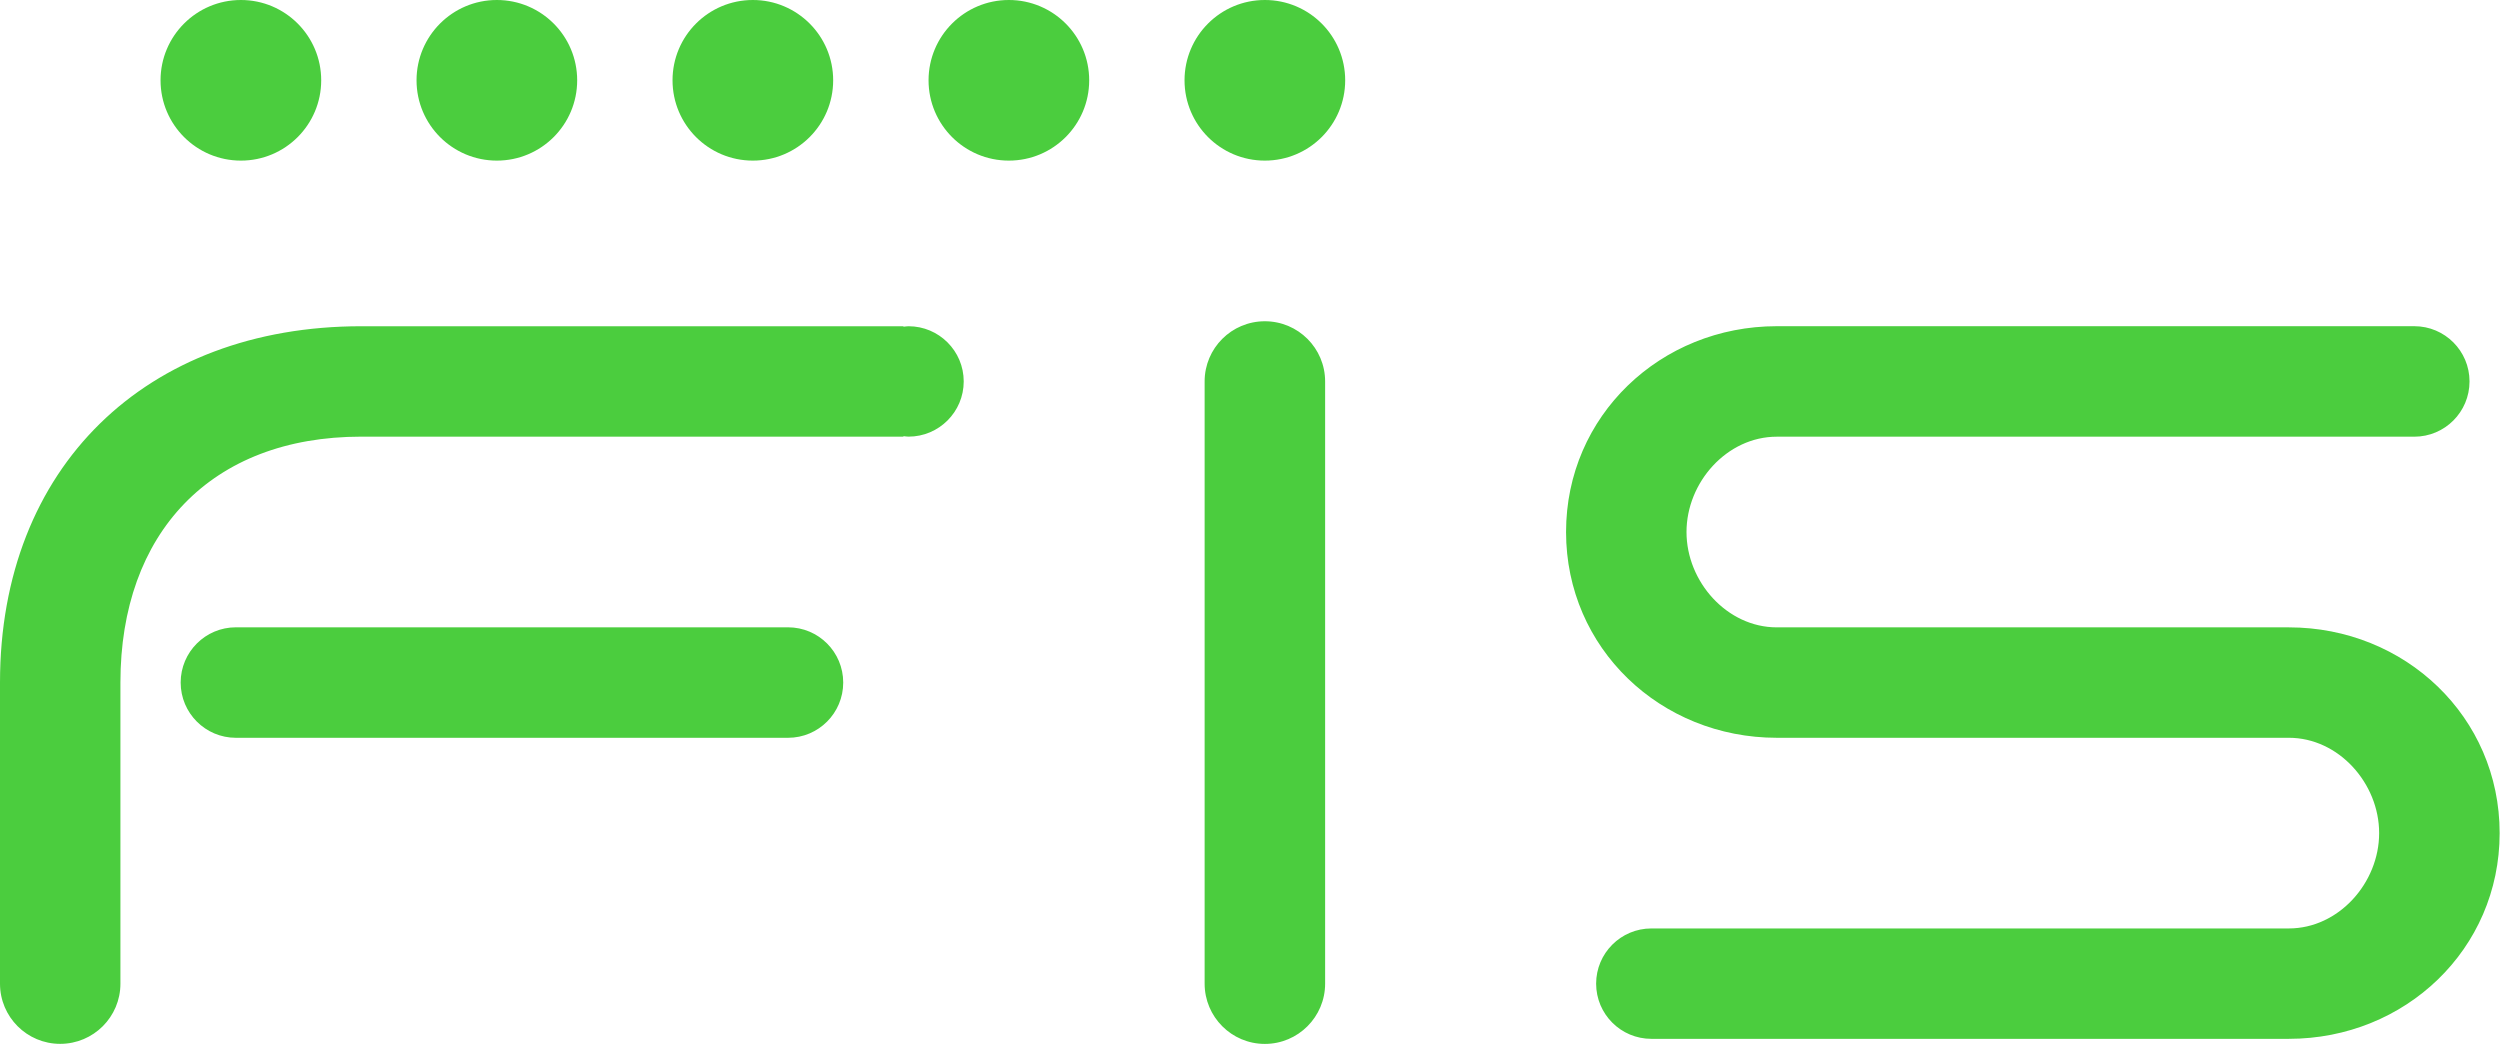 <svg xmlns="http://www.w3.org/2000/svg" version="1.2" viewBox="0 0 1610 673"><path fill="#4bcd3e" d="M866.3 51.72C866.3 23.17 843.15 0 814.57 0s-51.73 23.17-51.73 51.72c0 28.58 23.15 51.71 51.73 51.71S866.3 80.3 866.3 51.72Zm-216.59 51.71c-28.57 0-51.72-23.14-51.72-51.71C597.99 23.17 621.14 0 649.71 0c28.58 0 51.73 23.17 51.73 51.72 0 28.57-23.15 51.71-51.73 51.71Zm-164.87 0c-28.6 0-51.73-23.14-51.73-51.71C433.11 23.17 456.24 0 484.84 0c28.56 0 51.72 23.17 51.72 51.72 0 28.57-23.16 51.71-51.72 51.71Zm-164.86 0c-28.56 0-51.73-23.14-51.73-51.71C268.25 23.17 291.42 0 319.98 0c28.58 0 51.72 23.17 51.72 51.72 0 28.57-23.14 51.71-51.72 51.71Zm-164.83 0c-28.59 0-51.76-23.14-51.76-51.71C103.39 23.17 126.56 0 155.15 0c28.55 0 51.7 23.17 51.7 51.72 0 28.57-23.15 51.71-51.7 51.71Zm1435.22 142.22c0-19.65-15.91-35.58-35.56-35.58h-410.56c-74.86 0-135.71 57.68-135.71 132.54 0 74.86 60.85 132.52 135.71 132.52H1474c32.09 0 58.17 29.33 58.17 61.38 0 32.09-26.08 61.41-58.17 61.41h-410.53c-19.62 0-35.56 15.94-35.56 35.54 0 19.66 15.94 35.55 35.56 35.55H1474c74.86 0 135.77-57.65 135.77-132.5 0-74.86-60.91-132.49-135.77-132.49h-329.75c-32.03 0-58.14-29.36-58.14-61.41 0-32.07 26.11-61.38 58.14-61.38h410.56c19.65 0 35.56-15.93 35.56-35.58ZM585.07 210.1c-1.12 0-2.18.23-3.24.31v-.31H232.7C93.99 210.1 0 300.87 0 439.55v193.94c0 21.39 17.33 38.75 38.75 38.75 21.45 0 38.8-17.36 38.8-38.75V439.55c0-96.15 58.17-158.35 155.15-158.35h349.13v-.32c1.06.1 2.12.32 3.24.32 19.62 0 35.56-15.94 35.56-35.55 0-19.62-15.94-35.55-35.56-35.55ZM116.35 439.56c0 19.64 15.93 35.58 35.56 35.58h355.56c19.68 0 35.56-15.94 35.56-35.58s-15.88-35.57-35.56-35.57H151.91c-19.63 0-35.56 15.93-35.56 35.57Zm659.43-193.91v387.81c0 21.42 17.37 38.82 38.79 38.82 21.42 0 38.81-17.4 38.81-38.82V245.65c0-21.42-17.39-38.76-38.81-38.76s-38.79 17.34-38.79 38.76Z"/></svg>